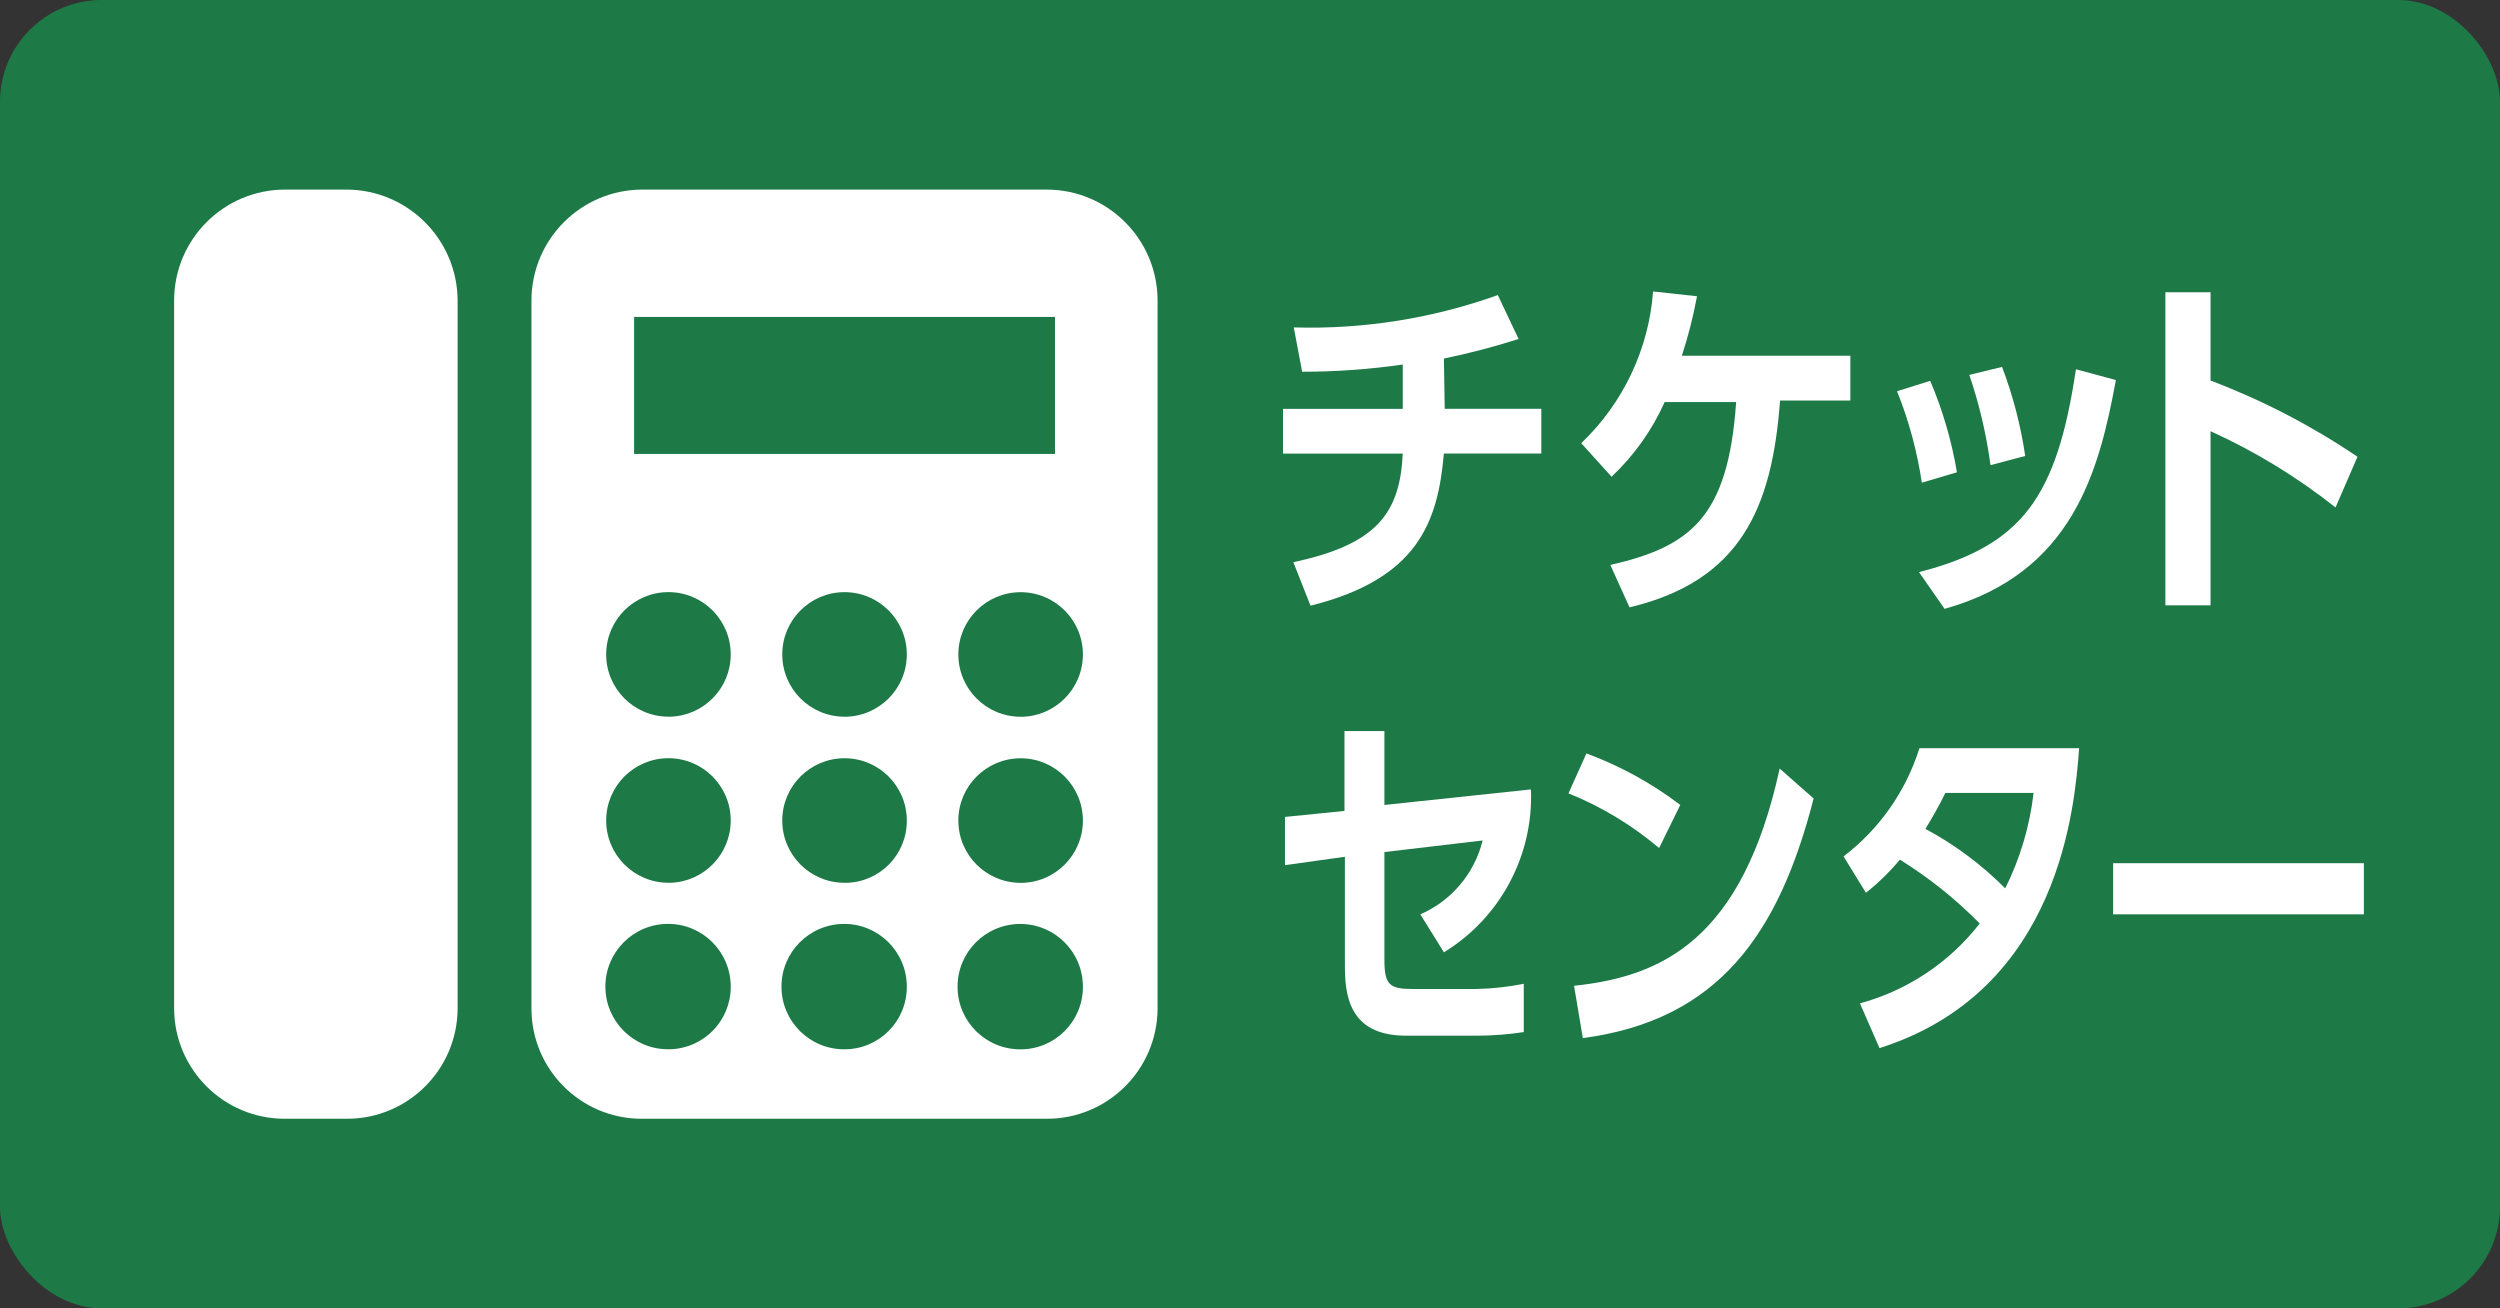 <?xml version="1.0" encoding="UTF-8"?>
<svg id="_レイヤー_1" data-name="レイヤー 1" xmlns="http://www.w3.org/2000/svg" viewBox="0 0 63.307 33.131">
  <rect x="0" y="0" width="63.307" height="33.131" fill="#333333" stroke="none"/>
  <rect width="63.307" height="33.131" rx="2.579" ry="2.579" style="fill: #1d7a47; stroke-width: 0px;"/>
  <path d="m8.777,4.801h-1.557c-1.552,0-2.811,1.258-2.811,2.811h0v17.917c0,1.547,1.254,2.801,2.801,2.801h1.567c1.547.006,2.805-1.244,2.811-2.791,0-.003,0-.007,0-.01V7.612c-.005-1.55-1.261-2.805-2.811-2.811Z" style="fill: #fff; stroke-width: 0px;"/>
  <path d="m26.502,4.801h-10.243c-1.548.006-2.801,1.262-2.801,2.811v17.917c-.006,1.541,1.239,2.795,2.781,2.801h10.263c1.547.006,2.805-1.244,2.811-2.791,0-.003,0-.007,0-.01V7.612c0-1.552-1.258-2.811-2.811-2.811h0Zm-10.445,3.225h10.658v3.468h-10.658v-3.468Zm.87,18.544c-.877.006-1.592-.701-1.597-1.577-.006-.877.701-1.592,1.577-1.598.877-.006,1.592.701,1.597,1.577,0,.007,0,.013,0,.02 0.0.856-.681,1.556-1.537,1.578h-.041Zm0-4.216c-.871,0-1.577-.706-1.577-1.577s.706-1.577,1.577-1.577,1.577.706,1.577,1.577c0.0.856-.681,1.556-1.537,1.578h-.041Zm0-4.206c-.871,0-1.577-.706-1.577-1.577s.706-1.577,1.577-1.577,1.577.706,1.577,1.577c.001.856-.681,1.556-1.537,1.578l-.041-0Zm4.459,8.423c-.877.006-1.592-.701-1.597-1.577-.006-.877.701-1.592,1.577-1.598.877-.006,1.592.701,1.597,1.577,0,.007,0,.013,0,.02 0.0.871-.706,1.578-1.577,1.578h-0v-0Zm0-4.216c-.871,0-1.577-.706-1.577-1.577s.706-1.577,1.577-1.577,1.577.706,1.577,1.577c.006.866-.691,1.572-1.557,1.578h-.021v-0Zm0-4.206c-.871,0-1.577-.706-1.577-1.577s.706-1.577,1.577-1.577,1.577.706,1.577,1.577c0.0.871-.706,1.578-1.577,1.578h-0v-0Zm4.459,8.423c-.877.006-1.592-.701-1.597-1.577-.006-.877.701-1.592,1.577-1.598.877-.006,1.592.701,1.597,1.577,0,.007,0,.013,0,.02 0.0.871-.706,1.578-1.577,1.578h-0v-0Zm0-4.216c-.871,0-1.577-.706-1.577-1.577s.706-1.577,1.577-1.577,1.577.706,1.577,1.577c0.0.871-.706,1.578-1.577,1.578h-0v-0Zm0-4.206c-.871,0-1.577-.706-1.577-1.577s.706-1.577,1.577-1.577,1.577.706,1.577,1.577c0.0.871-.706,1.578-1.577,1.578h-.001v-.001Z" style="fill: #fff; stroke-width: 0px;"/>
  <path d="m36.583,10.352h2.447v1.133h-2.467c-.152,1.749-.667,3.175-3.377,3.853l-.435-1.102c2.093-.445,2.7-1.223,2.771-2.75h-3.033v-1.133h3.033v-1.122c-.844.122-1.695.183-2.548.182l-.212-1.122c1.758.052,3.511-.226,5.167-.819l.526,1.112c-.621.198-1.252.364-1.891.495l.02,1.274Z" style="fill: #fff; stroke-width: 0px;"/>
  <path d="m40.779,14.306c2.022-.465,2.983-1.193,3.185-4.125h-1.81c-.319.713-.776,1.356-1.345,1.891l-.768-.849c1.061-1.012,1.71-2.381,1.82-3.842l1.112.121c-.095.51-.223,1.014-.384,1.507h4.267v1.133h-1.78c-.202,2.74-1.011,4.57-3.812,5.238l-.485-1.072Z" style="fill: #fff; stroke-width: 0px;"/>
  <path d="m48.666,12.223c-.118-.793-.329-1.571-.627-2.316l.839-.263c.316.742.544,1.52.677,2.316l-.89.263Zm-.071,2.265c2.629-.677,3.489-1.911,3.974-5.137l1.011.273c-.425,2.305-1.092,4.884-4.338,5.794l-.647-.93Zm1.81-2.71c-.104-.777-.284-1.542-.536-2.285l.829-.202c.276.728.473,1.484.586,2.255l-.88.233Z" style="fill: #fff; stroke-width: 0px;"/>
  <path d="m59.142,12.85c-.973-.77-2.035-1.419-3.165-1.931v4.409h-1.143v-7.927h1.143v2.235c1.311.497,2.56,1.145,3.721,1.931l-.556,1.284Z" style="fill: #fff; stroke-width: 0px;"/>
  <path d="m32.539,21.91v-1.223l1.507-.152v-2.022h1.011v1.871l3.711-.394c.067,1.673-.776,3.251-2.204,4.125l-.597-.961c.788-.344,1.372-1.035,1.577-1.871l-2.487.293v2.73c0,.637.132.738.718.738h1.608c.404-.008.807-.052,1.203-.132v1.223c-.385.059-.773.089-1.163.091h-1.82c-1.486,0-1.547-1.092-1.547-1.81v-2.72l-1.517.212Z" style="fill: #fff; stroke-width: 0px;"/>
  <path d="m42.013,21.475c-.686-.582-1.461-1.049-2.295-1.385l.455-1.011c.852.315,1.653.754,2.376,1.304l-.536,1.092Zm-2.154,3.488c2.204-.233,4.257-1.143,5.207-5.501l.86.758c-.88,3.428-2.406,5.612-5.844,6.067l-.223-1.325Z" style="fill: #fff; stroke-width: 0px;"/>
  <path d="m46.684,21.687c.908-.693,1.579-1.65,1.921-2.74h4.045c-.111,1.436-.465,6.138-5.056,7.594l-.495-1.133c1.204-.328,2.268-1.037,3.033-2.022-.607-.618-1.286-1.161-2.022-1.618-.256.309-.544.591-.86.839l-.566-.92Zm2.578-1.608c-.153.312-.322.616-.506.91.745.399,1.426.907,2.022,1.507.378-.758.621-1.575.718-2.417h-2.235Z" style="fill: #fff; stroke-width: 0px;"/>
  <path d="m59.86,21.859v1.294h-6.35v-1.294h6.35Z" style="fill: #fff; stroke-width: 0px;"/>
</svg>